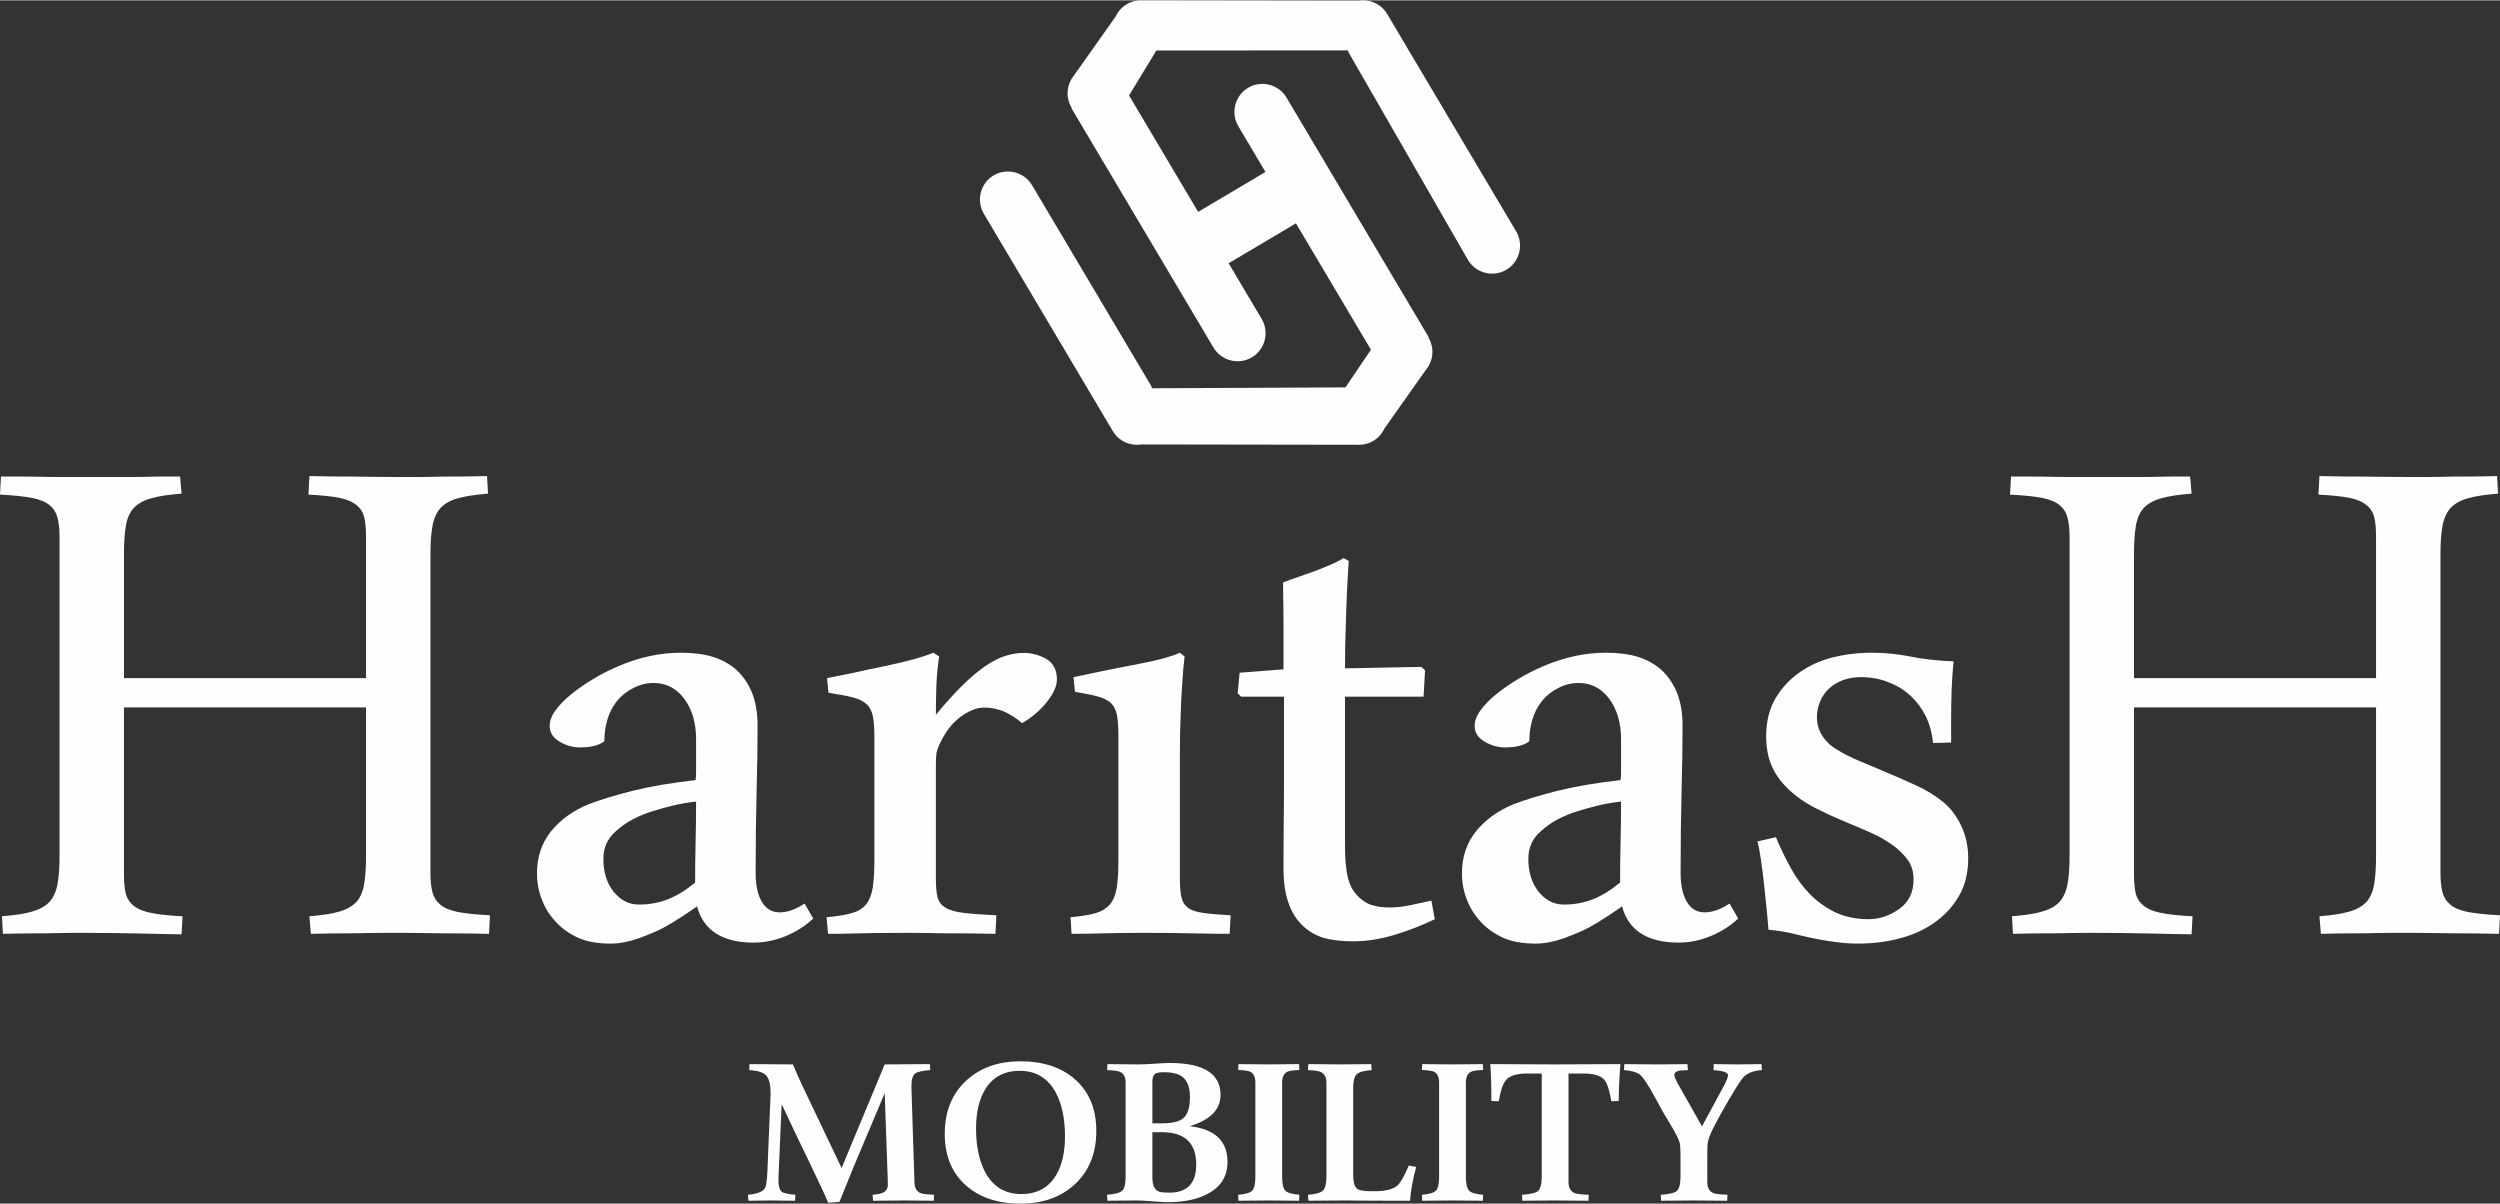 <?xml version="1.0" encoding="UTF-8"?>
<!DOCTYPE svg PUBLIC "-//W3C//DTD SVG 1.1//EN" "http://www.w3.org/Graphics/SVG/1.1/DTD/svg11.dtd">
<!-- Creator: CorelDRAW -->
<svg xmlns="http://www.w3.org/2000/svg" xml:space="preserve" width="2280px" height="1098px" version="1.1" style="shape-rendering:geometricPrecision; text-rendering:geometricPrecision; image-rendering:optimizeQuality; fill-rule:evenodd; clip-rule:evenodd"
viewBox="0 0 2280 1097.4"
 xmlns:xlink="http://www.w3.org/1999/xlink"
 xmlns:xodm="http://www.corel.com/coreldraw/odm/2003">
 <rect x="0" y="0" width="2280" height="1097.4" fill="#333333" stroke="none"/>
 <defs>
  <style type="text/css">
   <![CDATA[
    .fil0 {fill:#FEFEFE;fill-rule:nonzero}
   ]]>
  </style>
 </defs>
 <g id="Layer_x0020_1">
  <g id="_2523786047520">
   <path class="fil0" d="M333.81 618.14l0 -128.78c0,-6.97 -0.44,-12.76 -1.48,-17.36 -1.04,-4.6 -3.27,-8.45 -6.97,-11.42 -3.57,-3.12 -8.76,-5.34 -15.58,-6.83 -6.98,-1.33 -16.47,-2.37 -28.49,-2.96l0.89 -16.92c4.6,0 10.09,0.15 16.62,0.3 6.53,0.15 13.35,0.15 20.47,0.15 7.57,0 16.17,0.15 25.96,0.3 9.8,0.14 18.1,0.14 25.08,0.14 7.56,0 14.54,0 21.21,-0.14 6.53,-0.15 13.06,-0.3 19.44,-0.3 6.53,0 12.76,0 18.54,-0.15 5.79,-0.15 10.69,-0.3 14.69,-0.3l0.89 16.03c-11.27,0.89 -20.32,2.22 -27.15,4.15 -6.82,1.78 -12.01,4.75 -15.87,8.61 -3.71,4 -6.23,9.34 -7.57,16.32 -1.33,6.97 -1.93,15.72 -1.93,26.4l0 290.49c0,6.83 0.6,12.61 1.78,17.36 1.19,4.6 3.56,8.46 7.12,11.43 3.56,3.11 9.05,5.34 16.32,6.82 7.27,1.33 16.92,2.37 29.08,2.97l-0.89 16.91c-4.6,0 -10.24,-0.15 -16.91,-0.3 -6.68,-0.14 -13.65,-0.14 -21.22,-0.14 -7.42,0 -15.72,-0.15 -24.48,-0.3 -8.75,-0.15 -16.61,-0.15 -23.59,-0.15 -9.79,0 -17.95,0 -24.48,0.15 -6.52,0.15 -12.9,0.3 -19.28,0.3 -6.38,0 -12.32,0 -17.95,0.14 -5.64,0.15 -10.54,0.3 -14.54,0.3l-1.34 -16.02c11.28,-0.89 20.33,-2.23 26.85,-4.16 6.68,-1.78 11.87,-4.74 15.73,-8.6 3.71,-4.01 6.08,-9.35 7.27,-16.17 1.19,-6.68 1.78,-15.58 1.78,-26.56l0 -135.01 -220.76 0 0 151.78c0,6.97 0.45,12.75 1.48,17.35 1.04,4.6 3.42,8.46 7.13,11.58 3.56,2.96 8.9,5.34 15.87,6.67 6.97,1.49 16.62,2.52 28.93,3.12l-0.89 16.47c-4.6,0 -10.24,-0.15 -16.76,-0.3 -6.53,-0.15 -13.36,-0.3 -20.77,-0.45 -7.42,-0.14 -16.03,-0.29 -25.82,-0.44 -9.94,-0.15 -18.25,-0.15 -25.22,-0.15 -7.57,0 -14.69,0 -21.36,0.15 -6.68,0.15 -13.36,0.3 -20.03,0.3 -6.38,0 -12.47,0 -18.25,0.14 -5.79,0.15 -10.68,0.3 -14.69,0.3l-0.89 -16.02c11.28,-0.89 20.33,-2.23 27.15,-4.16 6.82,-1.92 12.02,-4.74 15.88,-8.6 3.7,-4.01 6.23,-9.35 7.56,-16.17 1.34,-6.83 1.93,-15.73 1.93,-26.71l0 -290.19c0,-6.97 -0.59,-12.76 -1.78,-17.36 -1.19,-4.75 -3.56,-8.6 -7.12,-11.57 -3.56,-3.12 -9.05,-5.34 -16.32,-6.83 -7.27,-1.33 -16.91,-2.37 -29.08,-2.96l0.89 -16.47 19.14 0c7.27,0 14.54,0.15 21.96,0.3 7.41,0.14 14.68,0.14 21.66,0.14l47.47 0c6.68,0 13.21,0 19.88,-0.14 6.53,-0.15 12.61,-0.3 18.4,-0.3l14.84 0 1.33 15.58c-11.42,0.89 -20.62,2.22 -27.3,4.15 -6.82,1.78 -12.16,4.75 -16.02,8.61 -3.71,4 -6.23,9.34 -7.42,16.32 -1.19,6.97 -1.78,15.72 -1.78,26.4l0 112.76 220.76 0zm300.58 93.02c0.3,-1.93 0.44,-4.45 0.44,-7.27l0 -29.97c0,-14.84 -3.56,-27 -10.68,-36.79 -7.12,-9.65 -16.47,-14.54 -28.04,-14.54 -6.53,0 -12.61,1.48 -18.54,4.6 -5.94,2.96 -10.98,6.97 -14.84,11.87 -4.01,4.89 -6.82,10.38 -8.75,16.76 -1.93,6.38 -2.82,13.06 -2.82,19.88 -4.6,3.71 -12.02,5.64 -22.11,5.64 -6.67,0 -12.9,-1.78 -18.84,-5.34 -5.93,-3.56 -8.9,-8.31 -8.9,-14.24 0,-4.6 1.78,-9.5 5.49,-14.4 3.56,-4.89 8.31,-9.79 14.39,-14.68 5.93,-4.75 12.46,-9.35 19.73,-13.65 7.27,-4.45 14.69,-8.16 22.26,-11.43 19.43,-8.45 38.72,-12.61 57.56,-12.61 11.27,0 21.07,1.19 29.23,3.71 8.16,2.53 15.28,6.38 21.36,11.72 6.08,5.49 10.83,12.32 14.39,20.77 3.41,8.46 5.19,18.4 5.19,30.12 0,17.36 -0.29,37.39 -0.89,60.24 -0.59,22.69 -0.89,47.47 -0.89,74.18 0,11.27 1.93,20.02 5.64,26.4 3.86,6.38 9.2,9.65 16.17,9.65 7.12,0 14.69,-2.67 22.85,-8.01l7.86 13.64c-6.67,6.38 -14.98,11.73 -24.77,15.88 -9.8,4 -19.59,6.08 -29.53,6.08 -14.24,0 -25.66,-2.82 -34.27,-8.31 -8.6,-5.48 -14.39,-13.65 -17.36,-24.77 -2.81,2.08 -7.41,5.19 -13.5,9.2 -6.08,4 -12.01,7.56 -17.8,10.68 -5.79,2.97 -13.2,6.08 -22.11,9.35 -9.05,3.11 -17.5,4.74 -25.66,4.74 -11.57,0 -21.37,-1.78 -29.08,-5.19 -7.86,-3.56 -14.54,-8.16 -20.18,-14.09 -5.64,-5.94 -10.09,-12.76 -13.05,-20.48 -3.12,-7.71 -4.6,-15.87 -4.6,-24.48 0,-14.83 4.3,-27.44 12.76,-38.13 8.6,-10.53 19.88,-18.69 33.67,-24.48 10.24,-4 23.74,-8.16 40.66,-12.46 16.91,-4.15 36.2,-7.42 57.56,-9.79zm-0.45 93.47c0,-12.17 0.15,-24.48 0.45,-36.94 0.3,-12.47 0.44,-24.78 0.44,-36.95 -7.86,0.89 -14.83,2.08 -20.77,3.56 -6.08,1.49 -12.31,3.12 -18.84,5.2 -6.67,2.07 -12.76,4.6 -18.39,7.56 -5.79,3.12 -10.98,6.83 -15.58,11.13 -7.27,6.38 -10.98,14.54 -10.98,24.78 0,12.16 3.11,22.1 9.35,29.97 6.37,7.86 13.94,11.72 23.14,11.72 9.35,0 18.1,-1.64 26.26,-4.75 8.16,-3.27 16.47,-8.31 24.92,-15.28zm273.88 46.73c-4.6,0 -10.24,-0.15 -16.77,-0.3 -6.53,-0.14 -13.5,-0.14 -21.06,-0.14 -7.57,0 -15.29,-0.15 -23,-0.3 -7.86,-0.15 -15.28,-0.15 -22.25,-0.15 -17.36,0 -31.31,0.15 -41.69,0.45 -10.54,0.29 -19.74,0.44 -27.9,0.44l-1.33 -15.13c9.64,-0.89 17.21,-2.08 22.85,-3.71 5.78,-1.63 10.08,-4.3 13.2,-8.01 2.97,-3.71 5.04,-8.9 6.08,-15.43 1.04,-6.53 1.49,-15.28 1.49,-26.26l0 -110.53c0,-8.16 -0.45,-14.54 -1.34,-19.14 -0.89,-4.6 -2.67,-8.31 -5.49,-10.98 -2.82,-2.82 -6.97,-4.89 -12.61,-6.38 -5.49,-1.48 -13.05,-2.82 -22.4,-4.3l-1.34 -13.35c7.87,-1.49 16.03,-3.12 24.48,-4.9 8.46,-1.93 18.1,-4 29.08,-6.23 10.98,-2.37 19.88,-4.45 26.71,-6.38 6.82,-2.08 12.46,-3.86 16.76,-5.64l5.19 3.42c-1.33,9.05 -2.22,17.95 -2.52,26.85 -0.3,8.9 -0.44,17.65 -0.44,26.26 9.34,-11.28 17.8,-20.47 25.37,-27.89 7.71,-7.42 14.68,-13.21 21.06,-17.36 6.38,-4.15 12.32,-7.12 17.66,-8.61 5.34,-1.63 10.68,-2.52 15.87,-2.52 7.57,0 14.54,1.93 20.92,5.64 6.38,3.86 9.5,10.09 9.5,18.69 0,5.79 -2.97,12.47 -8.76,19.88 -5.78,7.57 -13.35,14.25 -22.99,19.88 -5.2,-4.6 -10.68,-8.01 -16.32,-10.53 -5.64,-2.37 -11.72,-3.71 -18.4,-3.71 -6.67,0 -13.94,2.97 -21.81,8.75 -7.71,5.79 -14.09,14.25 -18.99,25.23 -1.48,3.11 -2.37,5.93 -2.67,8.45 -0.3,2.52 -0.44,5.64 -0.44,9.79l0 103.86c0,6.82 0.44,12.46 1.48,16.61 1.04,4.31 3.41,7.57 7.27,9.79 3.71,2.38 9.2,3.86 16.47,4.75 7.27,0.89 17.21,1.63 29.97,2.23l-0.89 16.91zm213.64 0c-9.2,0 -20.33,-0.15 -33.39,-0.44 -13.05,-0.3 -28.18,-0.45 -45.25,-0.45 -14.24,0 -26.7,0.15 -37.38,0.45 -10.68,0.29 -20.03,0.44 -28.19,0.44l-0.89 -15.13c9.49,-0.89 17.06,-2.08 22.7,-3.71 5.64,-1.63 9.94,-4.3 13.2,-8.01 3.12,-3.71 5.19,-8.9 6.23,-15.28 1.04,-6.53 1.49,-15.29 1.49,-26.26l0 -112.16c0,-8.01 -0.45,-14.4 -1.34,-19 -0.89,-4.59 -2.67,-8.15 -5.34,-10.82 -2.67,-2.53 -6.82,-4.6 -12.02,-6.09 -5.34,-1.48 -12.31,-2.82 -20.92,-4.3l-1.33 -13.35c8.9,-1.78 17.95,-3.71 27,-5.64 9.2,-1.93 19.14,-3.86 30.12,-5.93 10.98,-2.08 19.58,-4.01 25.81,-5.79 6.23,-1.78 10.98,-3.41 14.1,-4.9l4.3 3.42c-0.89,7.27 -1.63,15.13 -2.08,23.59 -0.59,8.3 -1.04,16.46 -1.33,24.47 -0.3,8.02 -0.6,15.58 -0.75,22.56 -0.14,7.12 -0.14,13.35 -0.14,18.54l0 113.35c0,6.97 0.44,12.61 1.33,16.76 0.89,4.31 2.82,7.42 5.94,9.79 2.96,2.38 7.56,3.86 13.65,4.75 6.08,0.89 14.54,1.63 25.37,2.23l-0.89 16.91zm108.59 -340.04c-0.44,7.57 -1.03,15.87 -1.48,25.07 -0.44,9.2 -0.74,18.4 -1.04,27.6 -0.29,9.19 -0.59,17.8 -0.74,25.81 -0.15,8.01 -0.15,14.54 -0.15,19.44l69.58 -1.34 3.42 3.12 -1.34 24.03 -71.66 0 0 135.9c0,11.28 0.74,20.47 2.23,27.3 1.33,6.97 4.15,12.76 8.16,17.36 4.15,4.6 8.6,7.71 13.5,9.34 5.04,1.63 10.53,2.38 16.62,2.38 6.37,0 12.75,-0.75 18.98,-2.08 6.24,-1.34 12.62,-2.67 19.29,-4.15l3.12 16.91c-11.28,5.49 -23.44,10.24 -36.5,14.24 -12.91,3.86 -25.52,5.94 -37.68,5.94 -11.28,0 -20.48,-1.19 -27.6,-3.27 -7.12,-2.22 -13.35,-5.93 -18.84,-11.13 -5.49,-5.19 -9.79,-12.01 -12.76,-20.47 -3.11,-8.6 -4.6,-18.99 -4.6,-31.45l0 -11.72c0,-5.19 0,-13.5 0.15,-25.07 0.15,-11.58 0.3,-27.01 0.3,-46.44l0 -73.59 -39.17 0 -3.11 -3.11 1.78 -18.7 40.05 -3.11 0 -36.35c0,-7.27 0,-14.69 -0.15,-22.26 -0.14,-7.56 -0.29,-14.54 -0.29,-20.62 4.3,-1.78 9.64,-3.56 15.72,-5.64 6.09,-2.07 12.02,-4.3 17.96,-6.52 5.93,-2.38 10.53,-4.31 13.94,-5.94 3.26,-1.63 5.94,-2.96 7.57,-4.15l4.74 2.67zm247.91 199.84c0.3,-1.93 0.45,-4.45 0.45,-7.27l0 -29.97c0,-14.84 -3.56,-27 -10.68,-36.79 -7.12,-9.65 -16.47,-14.54 -28.04,-14.54 -6.53,0 -12.61,1.48 -18.55,4.6 -5.93,2.96 -10.98,6.97 -14.83,11.87 -4.01,4.89 -6.83,10.38 -8.76,16.76 -1.93,6.38 -2.81,13.06 -2.81,19.88 -4.6,3.71 -12.02,5.64 -22.11,5.64 -6.68,0 -12.91,-1.78 -18.84,-5.34 -5.94,-3.56 -8.91,-8.31 -8.91,-14.24 0,-4.6 1.79,-9.5 5.5,-14.4 3.56,-4.89 8.3,-9.79 14.39,-14.68 5.93,-4.75 12.46,-9.35 19.73,-13.65 7.27,-4.45 14.69,-8.16 22.25,-11.43 19.44,-8.45 38.72,-12.61 57.56,-12.61 11.28,0 21.07,1.19 29.23,3.71 8.16,2.53 15.28,6.38 21.37,11.72 6.08,5.49 10.83,12.32 14.39,20.77 3.41,8.46 5.19,18.4 5.19,30.12 0,17.36 -0.3,37.39 -0.89,60.24 -0.59,22.69 -0.89,47.47 -0.89,74.18 0,11.27 1.93,20.02 5.64,26.4 3.85,6.38 9.19,9.65 16.17,9.65 7.12,0 14.69,-2.67 22.85,-8.01l7.86 13.64c-6.68,6.38 -14.98,11.73 -24.78,15.88 -9.79,4 -19.58,6.08 -29.52,6.08 -14.24,0 -25.67,-2.82 -34.27,-8.31 -8.61,-5.48 -14.39,-13.65 -17.36,-24.77 -2.82,2.08 -7.42,5.19 -13.5,9.2 -6.08,4 -12.02,7.56 -17.8,10.68 -5.79,2.97 -13.21,6.08 -22.11,9.35 -9.05,3.11 -17.51,4.74 -25.67,4.74 -11.57,0 -21.36,-1.78 -29.07,-5.19 -7.87,-3.56 -14.54,-8.16 -20.18,-14.09 -5.64,-5.94 -10.09,-12.76 -13.06,-20.48 -3.11,-7.71 -4.6,-15.87 -4.6,-24.48 0,-14.83 4.31,-27.44 12.76,-38.13 8.61,-10.53 19.88,-18.69 33.68,-24.48 10.24,-4 23.74,-8.16 40.65,-12.46 16.91,-4.15 36.2,-7.42 57.56,-9.79zm-0.44 93.47c0,-12.17 0.15,-24.48 0.44,-36.94 0.3,-12.47 0.45,-24.78 0.45,-36.95 -7.86,0.89 -14.84,2.08 -20.77,3.56 -6.08,1.49 -12.31,3.12 -18.84,5.2 -6.68,2.07 -12.76,4.6 -18.4,7.56 -5.79,3.12 -10.98,6.83 -15.58,11.13 -7.27,6.38 -10.98,14.54 -10.98,24.78 0,12.16 3.12,22.1 9.35,29.97 6.38,7.86 13.95,11.72 23.15,11.72 9.34,0 18.09,-1.64 26.26,-4.75 8.15,-3.27 16.46,-8.31 24.92,-15.28zm285.44 -127.3c-0.89,-8.9 -3.11,-17.06 -6.67,-24.48 -3.71,-7.26 -8.31,-13.5 -13.95,-18.69 -5.64,-5.19 -12.31,-9.35 -20.17,-12.31 -7.87,-3.12 -16.18,-4.6 -25.23,-4.6 -5.78,0 -10.98,0.89 -15.87,2.67 -4.75,1.63 -8.9,4.15 -12.46,7.27 -3.71,3.26 -6.53,7.27 -8.61,12.01 -1.93,4.75 -2.96,9.65 -2.96,14.54 0,6.38 1.63,12.17 5.04,17.21 3.26,5.05 7.86,9.35 13.8,12.76 5.78,3.56 12.46,6.83 20.03,10.09 7.56,3.12 15.43,6.38 23.58,9.94 9.06,3.71 18.1,7.72 27.45,12.02 9.35,4.15 17.51,9.2 24.78,14.98 7.12,5.79 12.76,13.21 16.91,22.11 4.3,9.05 6.38,18.84 6.38,29.52 0,13.65 -2.97,25.37 -8.75,35.02 -5.79,9.79 -13.36,17.8 -22.7,24.18 -9.2,6.38 -19.73,11.13 -31.6,14.09 -11.72,3.12 -24.33,4.6 -37.69,4.6 -7.56,0 -15.13,-0.59 -22.84,-1.78 -7.72,-1.04 -14.99,-2.37 -21.66,-3.86 -6.09,-1.48 -11.87,-2.81 -17.66,-4.15 -5.64,-1.19 -12.02,-2.22 -19.29,-2.82 -0.29,-4.89 -0.89,-11.12 -1.63,-18.54 -0.74,-7.57 -1.48,-15.14 -2.37,-23 -0.89,-7.86 -1.78,-15.28 -2.82,-22.25 -1.04,-7.13 -2.08,-12.76 -3.26,-16.77l16.91 -3.86c4,9.8 8.6,19.14 13.5,28.04 4.9,9.05 10.68,16.77 17.21,23.59 6.53,6.83 14.24,12.32 22.85,16.62 8.75,4.3 19.14,6.53 31,6.53 9.8,0 19.14,-3.12 27.9,-9.35 8.75,-6.23 13.05,-15.13 13.05,-26.7 0,-7.27 -1.78,-13.36 -5.49,-18.25 -3.56,-4.9 -8.31,-9.5 -13.94,-13.5 -5.64,-4.01 -11.72,-7.57 -18.1,-10.39 -6.38,-2.96 -13.5,-5.93 -21.37,-9.2 -9.05,-3.71 -18.39,-7.86 -27.89,-12.61 -9.64,-4.6 -18.1,-10.23 -25.52,-16.91 -7.42,-6.68 -13.05,-13.95 -16.61,-21.96 -3.71,-8.01 -5.49,-17.35 -5.49,-28.04 0,-13.35 2.82,-24.77 8.45,-34.42 5.64,-9.49 12.91,-17.36 21.81,-23.59 8.76,-6.23 18.84,-10.83 30.12,-13.79 11.42,-2.82 23.44,-4.31 36.2,-4.31 11.57,0 23.14,1.19 34.57,3.42 11.42,2.37 24.62,3.85 39.76,4.45 -0.89,9.19 -1.49,17.95 -1.78,26.11 -0.3,8.31 -0.45,17.21 -0.45,26.7l0 21.22 -16.47 0.44zm403.99 -59.19l0 -128.78c0,-6.97 -0.44,-12.76 -1.48,-17.36 -1.04,-4.6 -3.27,-8.45 -6.98,-11.42 -3.56,-3.12 -8.75,-5.34 -15.58,-6.83 -6.97,-1.33 -16.46,-2.37 -28.48,-2.96l0.89 -16.92c4.6,0 10.09,0.15 16.62,0.3 6.52,0.15 13.35,0.15 20.47,0.15 7.57,0 16.17,0.15 25.96,0.3 9.79,0.14 18.1,0.14 25.08,0.14 7.56,0 14.53,0 21.21,-0.14 6.53,-0.15 13.06,-0.3 19.44,-0.3 6.52,0 12.76,0 18.54,-0.15 5.79,-0.15 10.68,-0.3 14.69,-0.3l0.89 16.03c-11.28,0.89 -20.33,2.22 -27.15,4.15 -6.82,1.78 -12.02,4.75 -15.88,8.61 -3.7,4 -6.23,9.34 -7.56,16.32 -1.34,6.97 -1.93,15.72 -1.93,26.4l0 290.49c0,6.83 0.59,12.61 1.78,17.36 1.19,4.6 3.56,8.46 7.12,11.43 3.56,3.11 9.05,5.34 16.32,6.82 7.27,1.33 16.91,2.37 29.08,2.97l-0.89 16.91c-4.6,0 -10.24,-0.15 -16.91,-0.3 -6.68,-0.14 -13.65,-0.14 -21.22,-0.14 -7.42,0 -15.73,-0.15 -24.48,-0.3 -8.75,-0.15 -16.61,-0.15 -23.59,-0.15 -9.79,0 -17.95,0 -24.48,0.15 -6.52,0.15 -12.9,0.3 -19.28,0.3 -6.38,0 -12.32,0 -17.95,0.14 -5.64,0.15 -10.54,0.3 -14.54,0.3l-1.34 -16.02c11.28,-0.89 20.33,-2.23 26.85,-4.16 6.68,-1.78 11.87,-4.74 15.73,-8.6 3.71,-4.01 6.08,-9.35 7.27,-16.17 1.19,-6.68 1.78,-15.58 1.78,-26.56l0 -135.01 -220.76 0 0 151.78c0,6.97 0.44,12.75 1.48,17.35 1.04,4.6 3.42,8.46 7.12,11.58 3.57,2.96 8.91,5.34 15.88,6.67 6.97,1.49 16.62,2.52 28.93,3.12l-0.89 16.47c-4.6,0 -10.24,-0.15 -16.77,-0.3 -6.52,-0.15 -13.35,-0.3 -20.77,-0.45 -7.41,-0.14 -16.02,-0.29 -25.81,-0.44 -9.94,-0.15 -18.25,-0.15 -25.22,-0.15 -7.57,0 -14.69,0 -21.37,0.15 -6.67,0.15 -13.35,0.3 -20.02,0.3 -6.38,0 -12.47,0 -18.25,0.14 -5.79,0.15 -10.68,0.3 -14.69,0.3l-0.89 -16.02c11.28,-0.89 20.32,-2.23 27.15,-4.16 6.82,-1.92 12.02,-4.74 15.87,-8.6 3.71,-4.01 6.23,-9.35 7.57,-16.17 1.34,-6.83 1.93,-15.73 1.93,-26.71l0 -290.19c0,-6.97 -0.59,-12.76 -1.78,-17.36 -1.19,-4.75 -3.56,-8.6 -7.12,-11.57 -3.56,-3.12 -9.05,-5.34 -16.32,-6.83 -7.27,-1.33 -16.92,-2.37 -29.08,-2.96l0.89 -16.47 19.14 0c7.27,0 14.54,0.15 21.96,0.3 7.41,0.14 14.68,0.14 21.66,0.14l47.47 0c6.68,0 13.2,0 19.88,-0.14 6.53,-0.15 12.61,-0.3 18.4,-0.3l14.83 0 1.34 15.58c-11.42,0.89 -20.62,2.22 -27.3,4.15 -6.82,1.78 -12.16,4.75 -16.02,8.61 -3.71,4 -6.23,9.34 -7.42,16.32 -1.19,6.97 -1.78,15.72 -1.78,26.4l0 112.76 220.76 0z"/>
   <path class="fil0" d="M851.88 1089.33l-0.27 5.45c-2.92,0 -7.35,-0.04 -13.24,-0.13 -5.89,-0.09 -10.28,-0.13 -13.25,-0.13 -2.48,0 -7.35,0.04 -14.53,0.13 -7.17,0.09 -11.96,0.13 -14.39,0.13l-0.4 -5.45c5.45,-0.44 9.03,-1.28 10.76,-2.61 2.08,-1.64 3.15,-3.63 3.15,-6.02 0,-2.39 -0.05,-4.79 -0.14,-7.18l-2.74 -76.85 -19.58 46.46c-5.18,11.92 -12.4,29.5 -21.66,52.67l-10.28 0.8c-2.92,-7.09 -9.3,-20.73 -19.05,-40.89 -6.78,-13.82 -14.57,-30.16 -23.39,-49.03l-2.83 65.11c-0.09,2 -0.13,3.46 -0.13,4.3 0,5.36 1.02,8.86 3.1,10.5 1.64,1.33 5.76,2.21 12.36,2.74l-0.27 5.45c-2.26,0 -5.98,-0.04 -11.16,-0.13 -5.19,-0.09 -8.91,-0.13 -11.17,-0.13 -2.26,0 -5.62,0.04 -10.14,0.13 -4.47,0.09 -7.88,0.13 -10.1,0.13l-0.4 -5.45c8.37,-0.79 13.56,-2.79 15.46,-5.97 1.2,-1.91 1.95,-7.31 2.3,-16.22l2.75 -66.58c0.09,-2.08 0.13,-3.36 0.13,-3.89 0,-7.8 -1.32,-13.12 -3.89,-16.04 -2.62,-2.88 -7.8,-4.56 -15.6,-5l0.27 -5.45c3.81,0 10.41,0.04 19.8,0.13 9.39,0.09 15.99,0.13 19.8,0.13 3.1,7.53 6.38,14.89 9.84,22.06l34.55 72.43 39.29 -94.49c3.81,0 10.72,-0.04 20.64,-0.13 9.97,-0.09 16.83,-0.13 20.64,-0.13l0.27 5.45c-7,0.53 -11.56,1.55 -13.65,3.01 -2.3,1.72 -3.5,5.4 -3.5,11.03 0,0.62 0,1.28 0,2.08l2.75 86.56c0.18,5 2.08,8.19 5.72,9.61 1.72,0.66 5.75,1.15 12.18,1.41zm147.95 -58.16c0,20.6 -6.69,36.95 -20.11,49.08 -12.63,11.43 -28.93,17.15 -48.95,17.15 -20.51,0 -36.94,-5.41 -49.3,-16.13 -13.25,-11.43 -19.85,-27.24 -19.85,-47.48 0,-20.6 6.69,-36.95 20.11,-49.04 12.63,-11.43 28.93,-17.14 48.91,-17.14 20.51,0 36.94,5.36 49.34,16.08 13.25,11.43 19.85,27.24 19.85,47.48zm-28.57 4.97c0,-15.95 -2.71,-29.11 -8.15,-39.61 -7.18,-13.46 -18.21,-20.24 -33.09,-20.24 -14.36,0 -24.99,5.8 -31.81,17.41 -5.36,9.08 -8.06,20.77 -8.06,35.17 0,15.9 2.75,29.1 8.19,39.56 7.18,13.51 18.21,20.24 33.09,20.24 14.36,0 24.94,-5.8 31.81,-17.36 5.36,-9.08 8.02,-20.82 8.02,-35.17zm148.21 23.21c0,12.8 -5.8,22.41 -17.49,28.83 -9.53,5.28 -21.75,7.89 -36.72,7.89 -2.88,0 -7.62,-0.27 -14.22,-0.75 -6.6,-0.54 -11.34,-0.8 -14.22,-0.8 -2.48,0 -7,0.04 -13.43,0.13 -6.46,0.09 -10.94,0.13 -13.42,0.13l-0.4 -5.45c7.18,-0.53 11.79,-1.77 13.87,-3.72 2.08,-1.9 3.14,-6.24 3.14,-12.89l0 -85.53c0,-5.1 -1.68,-8.42 -5.09,-9.97 -1.73,-0.8 -5.63,-1.33 -11.78,-1.59l0.26 -5.45c2.75,0 7.62,0.04 14.53,0.13 6.91,0.09 11.74,0.13 14.53,0.13 2.84,0 7.49,-0.22 13.95,-0.62 6.43,-0.44 11.08,-0.66 13.96,-0.66 30.78,0 46.2,9.74 46.2,29.19 0,13.24 -9.35,22.72 -28.04,28.44 22.95,2.66 34.37,13.55 34.37,32.56zm-34.24 -58.92c0,-8.37 -1.99,-14.35 -5.98,-17.89 -3.63,-3.28 -9.48,-4.97 -17.49,-4.97 -3.9,0 -6.56,0.4 -7.93,1.2 -1.91,1.2 -2.88,3.72 -2.88,7.53l0 37.87 8.99 0c9.17,0 15.55,-1.55 19.18,-4.65 4.07,-3.45 6.11,-9.83 6.11,-19.09zm5.72 61.4c0,-19.76 -10.5,-29.59 -31.41,-29.59l-8.59 0 0 41.01c0,8.02 2.43,12.59 7.31,13.6 1.9,0.36 4.65,0.54 8.28,0.54 16.26,0 24.41,-8.51 24.41,-25.56zm94.08 27.5l-0.26 5.45c-2.44,0 -7,-0.04 -13.78,-0.13 -6.73,-0.09 -11.38,-0.13 -13.86,-0.13 -2.53,0 -7.13,0.04 -13.91,0.13 -6.74,0.09 -11.34,0.13 -13.73,0.13l-0.27 -5.45c6.73,-0.53 11.03,-1.81 12.89,-3.89 1.86,-2.08 2.79,-6.29 2.79,-12.58l0 -85.67c0,-5.1 -1.5,-8.42 -4.52,-9.97 -1.64,-0.89 -5.36,-1.46 -11.16,-1.68l0.27 -5.36c2.08,0 6.68,0.04 13.86,0.13 7.18,0.09 11.83,0.13 13.91,0.13 2.08,0 6.64,-0.04 13.73,-0.13 7.09,-0.09 11.7,-0.13 13.78,-0.13l0.26 5.36c-5.8,0.22 -9.52,0.79 -11.16,1.68 -3.06,1.55 -4.56,4.87 -4.56,9.97l0 85.67c0,6.29 0.93,10.5 2.79,12.58 1.86,2.08 6.16,3.36 12.93,3.89zm106.54 -25.42c-3.19,11.65 -5.05,21.97 -5.58,30.87l-16.7 0c-14.8,0 -24.37,-0.04 -28.71,-0.13 -4.34,-0.09 -8.95,-0.13 -13.86,-0.13 -3.72,0 -9.48,0.04 -17.28,0.13 -7.8,0.09 -13.2,0.13 -16.21,0.13l-0.4 -5.45c7,-0.53 11.56,-1.81 13.69,-3.8 2.12,-2.04 3.19,-6.34 3.19,-12.81l0 -85.53c0,-5.01 -1.73,-8.29 -5.19,-9.84 -1.81,-0.88 -5.71,-1.46 -11.69,-1.72l0.4 -5.45c2.92,0 7.84,0.04 14.79,0.13 6.91,0.09 11.83,0.13 14.8,0.13 2.66,0 7.31,-0.04 13.86,-0.13 6.6,-0.09 11.21,-0.13 13.91,-0.13l0.36 5.45c-7,0.53 -11.56,1.81 -13.69,3.85 -2.13,2.04 -3.15,6.29 -3.15,12.76l0 79.2c0,6.38 1.2,10.54 3.64,12.45 1.9,1.46 6.07,2.21 12.58,2.21l3.5 0c9.79,0 16.7,-1.77 20.77,-5.31 2.75,-2.53 6.16,-8.55 10.23,-18.08l6.74 1.2zm61.04 25.42l-0.27 5.45c-2.43,0 -7,-0.04 -13.77,-0.13 -6.74,-0.09 -11.39,-0.13 -13.87,-0.13 -2.52,0 -7.13,0.04 -13.91,0.13 -6.73,0.09 -11.34,0.13 -13.73,0.13l-0.27 -5.45c6.74,-0.53 11.03,-1.81 12.89,-3.89 1.86,-2.08 2.79,-6.29 2.79,-12.58l0 -85.67c0,-5.1 -1.5,-8.42 -4.51,-9.97 -1.64,-0.89 -5.36,-1.46 -11.17,-1.68l0.27 -5.36c2.08,0 6.69,0.04 13.86,0.13 7.18,0.09 11.83,0.13 13.91,0.13 2.09,0 6.65,-0.04 13.74,-0.13 7.08,-0.09 11.69,-0.13 13.77,-0.13l0.27 5.36c-5.8,0.22 -9.53,0.79 -11.17,1.68 -3.05,1.55 -4.56,4.87 -4.56,9.97l0 85.67c0,6.29 0.93,10.5 2.79,12.58 1.86,2.08 6.16,3.36 12.94,3.89zm125.22 -119.15c-1.01,12.58 -1.55,23.78 -1.55,33.62l-6.73 0.26c-1.64,-10.01 -3.81,-16.61 -6.51,-19.71 -3.37,-3.72 -9.57,-5.58 -18.69,-5.58l-13.87 0 0 99c0,5.27 1.95,8.64 5.85,10.15 1.64,0.66 5.85,1.15 12.58,1.41l-0.27 5.45c-3.19,0 -8.5,-0.04 -15.94,-0.13 -7.45,-0.09 -12.72,-0.13 -15.86,-0.13 -2.75,0 -7.49,0.04 -14.18,0.13 -6.73,0.09 -11.47,0.13 -14.22,0.13l-0.39 -5.45c7.61,-0.53 12.4,-1.59 14.39,-3.23 2.44,-1.99 3.63,-6.47 3.63,-13.38l0 -93.95 -13.46 0c-9.13,0 -15.37,1.86 -18.83,5.58 -2.97,3.19 -5.23,9.75 -6.91,19.71l-6.73 -0.26c0,-14.8 -0.36,-26 -1.02,-33.62 6.11,0 15.99,0.04 29.59,0.13 13.55,0.09 23.43,0.13 29.59,0.13 6.11,0 16.04,-0.04 29.77,-0.13 13.68,-0.09 23.65,-0.13 29.76,-0.13zm129.04 5.45c-7.22,0.53 -12.58,2.43 -16.12,5.71 -1.73,1.59 -4.88,6.16 -9.48,13.78 -7.44,12.27 -13.65,23.34 -18.7,33.22 -3.1,6.16 -4.82,10.9 -5.18,14.26 -0.26,2.53 -0.35,5.94 -0.35,10.28l0 24.89c0,5.27 1.95,8.64 5.8,10.15 1.73,0.66 5.94,1.15 12.63,1.41l-0.27 5.45c-3.24,0 -8.42,-0.04 -15.59,-0.13 -7.18,-0.09 -12.36,-0.13 -15.55,-0.13 -2.79,0 -7.62,0.04 -14.58,0.13 -6.91,0.09 -11.73,0.13 -14.52,0.13l-0.36 -5.45c7.58,-0.53 12.4,-1.59 14.4,-3.23 2.39,-1.99 3.63,-6.47 3.63,-13.38l0 -18.69c0,-5.36 -0.22,-9.26 -0.67,-11.69 -0.44,-2.4 -2.7,-7.22 -6.86,-14.4 -2.88,-4.74 -5.71,-9.52 -8.55,-14.26 -2.26,-4.35 -6.2,-11.48 -11.83,-21.44 -4.07,-6.74 -7.13,-10.94 -9.21,-12.58 -2.79,-2.13 -7.58,-3.5 -14.4,-4.03l0.27 -5.45c2.92,0 7.97,0.04 15.1,0.13 7.13,0.09 12.18,0.13 15.11,0.13 2.7,0 7.26,-0.04 13.69,-0.13 6.46,-0.09 11.03,-0.13 13.68,-0.13l0.4 5.45c-2.43,0.17 -4.83,0.3 -7.26,0.39 -3.37,0.62 -5.05,1.91 -5.05,3.9 0,1.64 1.15,4.56 3.5,8.68l21.66 38.32 19.49 -35.97c2.83,-5.27 4.25,-8.81 4.25,-10.63 0,-2.52 -4.38,-4.07 -13.24,-4.69l0.26 -5.45c2.44,0 5.98,0.04 10.68,0.13 4.65,0.09 8.19,0.13 10.63,0.13 2.26,0 5.98,-0.04 11.16,-0.13 5.19,-0.09 8.86,-0.13 11.03,-0.13l0.4 5.45z"/>
   <path class="fil0" d="M941.22 168.54l-0.04 0.02c-7.17,-12.06 -22.89,-16.07 -34.97,-8.92l0 0c-12.09,7.15 -16.12,22.9 -8.96,34.99l0 0 0.38 0.64 2.98 5.04c0.09,0.15 0.18,0.29 0.27,0.44l98.13 165.37 7.6 12.81 8.34 14.04c3.95,6.66 10.53,10.85 17.65,12.03l0 0 0.01 0c2.71,0.45 5.5,0.46 8.26,0.01l197.62 0.31c0.7,0.03 1.41,0.03 2.12,0l0.04 0 0 0c4.04,-0.17 8.08,-1.3 11.78,-3.5 1.72,-1.02 3.28,-2.22 4.66,-3.56l0 0 0.01 -0.01c2.27,-2.2 4.07,-4.78 5.36,-7.58l38.16 -53.95 0 0c6.54,-8.01 7.78,-19.61 2.21,-28.98l-0.17 -0.29 0.35 -0.21 -129.7 -218.55c-7.17,-12.09 -22.93,-16.11 -35.03,-8.94 -12.09,7.18 -16.11,22.94 -8.94,35.04l24.76 41.72 -61.38 36.42 -63.02 -106.19 24.93 -41.02 174.81 -0.08 0.41 0.68 -0.44 0.27 109.41 190.2 0 -0.01c7.17,12.06 22.89,16.08 34.97,8.93l0 0c12.09,-7.16 16.12,-22.91 8.96,-35l0 0 0 0 -0.16 -0.27 -3.2 -5.4c-0.09,-0.16 -0.19,-0.31 -0.28,-0.46l-98.12 -165.35 -7.6 -12.82 -8.34 -14.04c-3.95,-6.66 -10.53,-10.84 -17.65,-12.02l0 -0.01 -0.01 0.01c-2.71,-0.46 -5.5,-0.47 -8.26,-0.02l-197.62 -0.3c-0.71,-0.03 -1.41,-0.04 -2.12,-0.01l-0.04 0 0 0c-4.04,0.17 -8.08,1.31 -11.78,3.5 -1.72,1.03 -3.28,2.23 -4.66,3.56l0 0 -0.01 0.01c-2.27,2.2 -4.08,4.78 -5.36,7.58l-38.16 53.96 0 0c-6.54,8 -7.78,19.6 -2.21,28.97l0.17 0.3 -0.35 0.2 129.69 218.55c7.18,12.1 22.94,16.12 35.04,8.94 12.09,-7.17 16.11,-22.94 8.93,-35.03l-30.12 -50.76 61.39 -36.42 68.38 115.23 -23.24 34.39 -176.51 0.79 -0.4 -0.69 0.44 -0.26 -109.37 -184.3z"/>
  </g>
 </g>
</svg>
